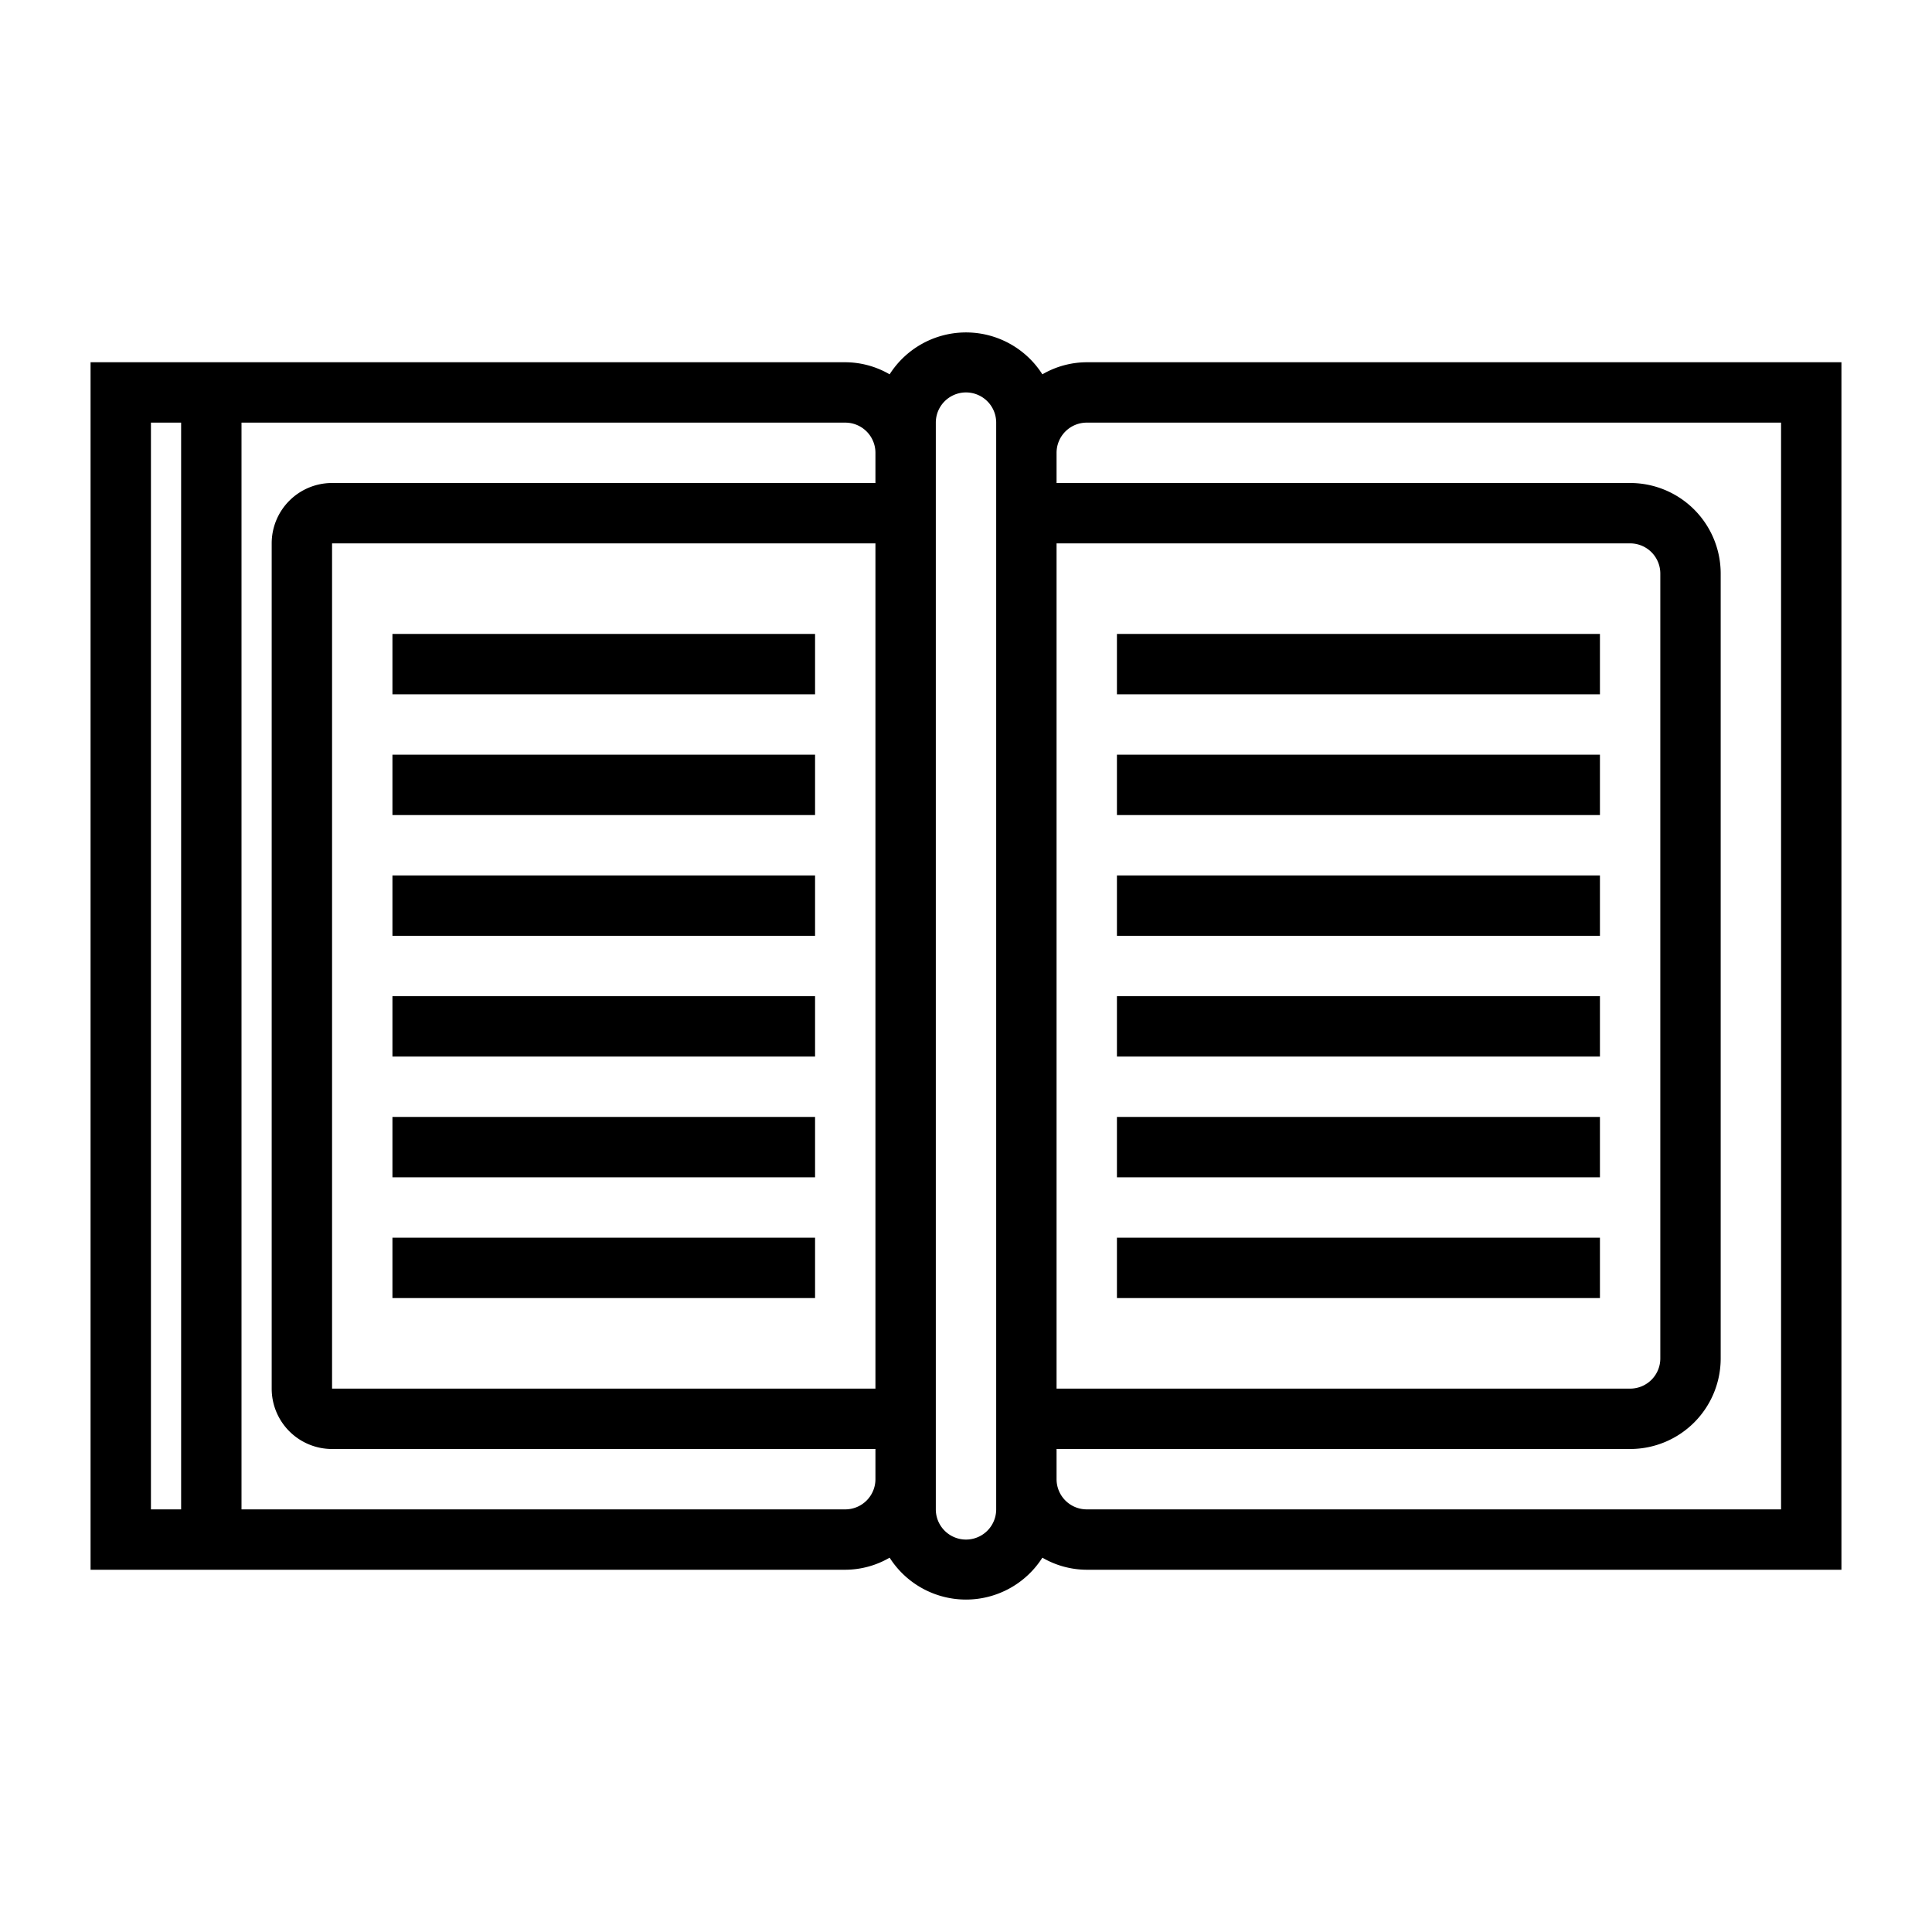 <?xml version="1.0" ?>
<svg fill="#000000" width="800px" height="800px" viewBox="0 0 64 64" xmlns="http://www.w3.org/2000/svg">
<title/>
<g data-name="Layer 27" id="Layer_27">
<rect height="2" width="16" x="37" y="21"/>
<rect height="2" width="14" x="13" y="21"/>
<rect height="2" width="16" x="37" y="25"/>
<rect height="2" width="14" x="13" y="25"/>
<rect height="2" width="16" x="37" y="29"/>
<rect height="2" width="14" x="13" y="29"/>
<rect height="2" width="16" x="37" y="33"/>
<rect height="2" width="14" x="13" y="33"/>
<rect height="2" width="16" x="37" y="37"/>
<rect height="2" width="14" x="13" y="37"/>
<rect height="2" width="16" x="37" y="41"/>
<rect height="2" width="14" x="13" y="41"/>
<path d="M60,12H36a2.94,2.94,0,0,0-1.47.4,3,3,0,0,0-5.06,0A2.94,2.94,0,0,0,28,12H3V52H28a2.94,2.94,0,0,0,1.47-.4,3,3,0,0,0,5.06,0A2.94,2.94,0,0,0,36,52H61V12ZM35,18H54a1,1,0,0,1,1,1V45a1,1,0,0,1-1,1H35ZM29,46H11V18H29ZM5,50V14H6V50Zm23,0H8V14H28a1,1,0,0,1,1,1v1H11a2,2,0,0,0-2,2V46a2,2,0,0,0,2,2H29v1A1,1,0,0,1,28,50Zm5,0a1,1,0,0,1-2,0V14a1,1,0,0,1,2,0V50Zm3,0a1,1,0,0,1-1-1V48H54a3,3,0,0,0,3-3V19a3,3,0,0,0-3-3H35V15a1,1,0,0,1,1-1H59V50Z"/>
</g>
</svg>